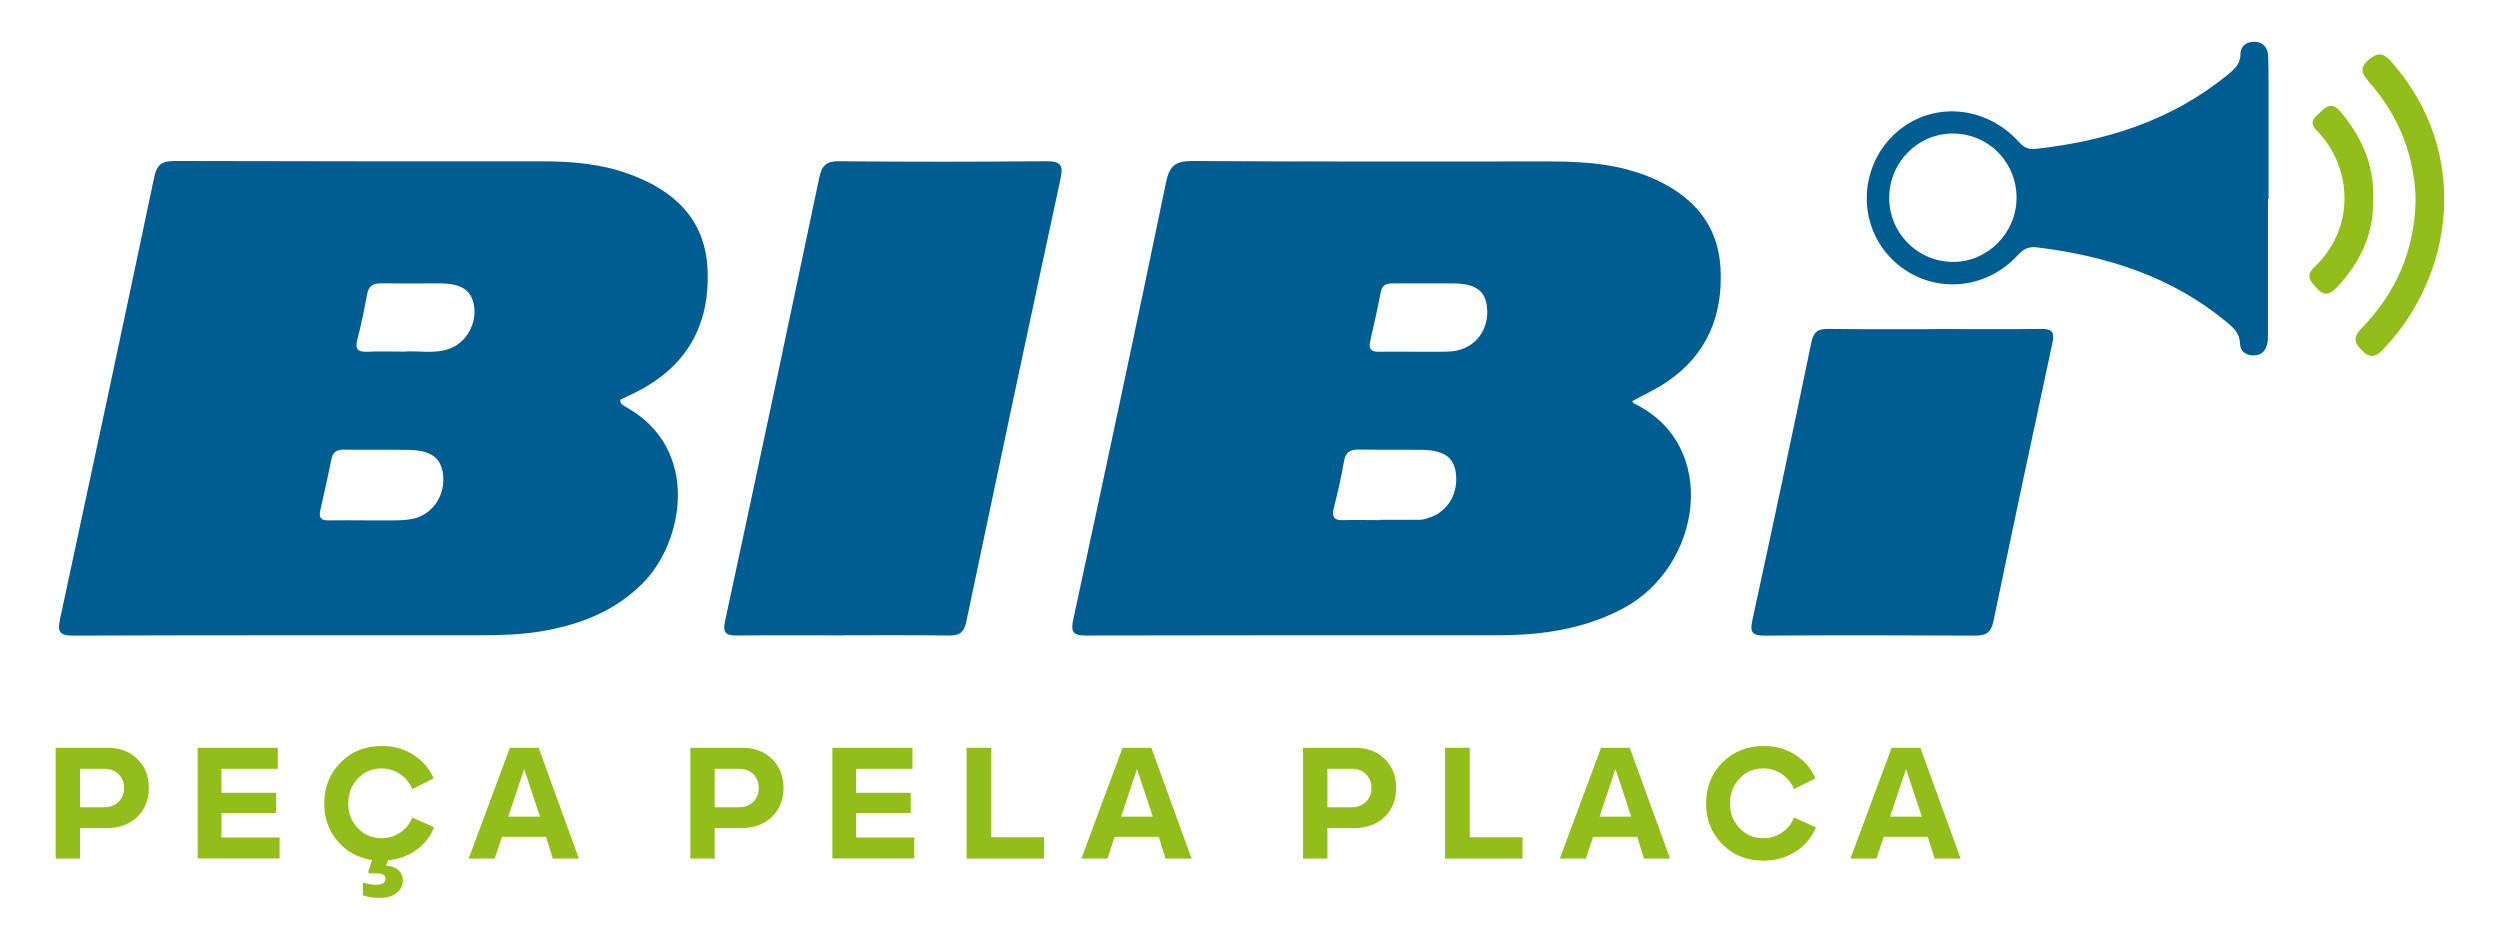 <?xml version="1.0" encoding="UTF-8"?>
<svg id="Layer_1" xmlns="http://www.w3.org/2000/svg" version="1.1" viewBox="0 0 209.32 78.65">
  <!-- Generator: Adobe Illustrator 29.4.0, SVG Export Plug-In . SVG Version: 2.1.0 Build 152)  -->
  <path d="M70.66,53.2c-2.96,0-5.92-.02-8.89.01-.91,0-1.3-.12-1.06-1.22,2.67-12.37,5.29-24.75,7.89-37.13.22-1.03.61-1.38,1.7-1.36,5.75.06,11.5.05,17.26,0,1.12,0,1.51.2,1.24,1.45-2.67,12.37-5.3,24.75-7.9,37.13-.19.92-.62,1.15-1.48,1.13-2.92-.04-5.84-.02-8.76-.02Z" fill="#005d92"/>
  <path d="M162,27.55c2.96,0,5.92.03,8.88-.01.95-.01,1.16.27.96,1.2-1.67,7.75-3.32,15.51-4.93,23.27-.2.96-.64,1.22-1.56,1.21-5.88-.03-11.75-.04-17.63,0-1.04,0-1.21-.32-1-1.28,1.68-7.75,3.34-15.51,4.94-23.27.2-.95.59-1.14,1.46-1.13,2.96.04,5.92.02,8.88.02Z" fill="#005d92"/>
  <path d="M202.26,16.82c-.07-3.72-1.38-7.09-3.91-9.96-.62-.7-.82-1.18,0-1.88.8-.68,1.29-.48,1.91.23,6.68,7.61,5.18,17.89-.72,24.04-.64.66-1.1.78-1.79.08-.64-.64-.74-1.1-.05-1.81,2.86-2.94,4.45-6.45,4.55-10.71Z" fill="#93bd1b"/>
  <path d="M198.7,16.55c.1,2.96-1.05,5.4-3.05,7.52-.59.62-1.04.75-1.67.06-.55-.59-.98-1.04-.18-1.79,3.45-3.28,3.16-8.36.17-11.42-.73-.74-.14-1.09.32-1.55.52-.51,1.01-.78,1.61-.09,1.79,2.09,2.88,4.45,2.81,7.26Z" fill="#93bd1b"/>
  <path d="M52.33,34.02c-.17-.09-.4-.17-.4-.55.62-.3,1.21-.56,1.77-.87,4-2.18,5.77-5.67,5.54-10.11-.22-4.22-2.88-6.6-6.65-7.95-2.29-.82-4.68-1.03-7.09-1.03-10.3,0-20.59,0-30.89-.03-1.05,0-1.48.3-1.7,1.36-2.59,12.33-5.23,24.66-7.88,36.98-.23,1.06-.06,1.41,1.11,1.4,11.37-.04,22.74-.03,34.11-.03,1.63,0,3.26-.05,4.87-.3,3.24-.52,6.21-1.61,8.61-3.97,3.59-3.52,4.96-11.45-1.41-14.89ZM34.82,43.37c-.67.2-1.35.2-2.04.2-.69,0-1.37,0-2.06,0h0c-1.07,0-2.14-.02-3.21,0-.65.02-.83-.24-.69-.86.33-1.42.64-2.84.93-4.27.13-.64.5-.8,1.09-.79,1.8.02,3.6-.02,5.4.02,1.86.03,2.71.68,2.86,2.1.17,1.65-.78,3.15-2.28,3.6ZM37.69,29.18c-1.33.5-2.72.15-3.84.26-1.18,0-2.12-.04-3.06.01-.8.04-1.09-.18-.87-1.02.32-1.24.58-2.5.81-3.76.13-.75.53-.96,1.24-.95,1.63.03,3.25,0,4.88.01,1.75,0,2.59.55,2.83,1.8.28,1.49-.6,3.12-1.98,3.64Z" fill="#005d92"/>
  <path d="M136.82,33.8s-.05-.07-.16-.21c1-.55,1.98-.99,2.85-1.58,3.43-2.29,4.78-5.64,4.54-9.63-.21-3.52-2.22-5.84-5.32-7.29-2.74-1.29-5.68-1.56-8.66-1.57-10.08,0-20.16.03-30.24-.04-1.37,0-1.9.36-2.19,1.74-2.53,12.22-5.14,24.42-7.77,36.61-.25,1.15.01,1.39,1.12,1.38,11.45-.03,22.91-.02,34.36-.02,3.69,0,7.25-.49,10.57-2.26,6.58-3.51,8.11-13.68.9-17.14ZM119.53,43.4c-.21.05-.42.12-.63.12-1.12.01-2.23,0-3.35,0,0,.01,0,.02,0,.03-1.03,0-2.06-.03-3.09,0-.79.03-.96-.3-.78-1.02.32-1.29.63-2.59.85-3.9.14-.84.6-1.01,1.35-.99,1.72.03,3.43,0,5.15.02,1.89.03,2.74.65,2.88,2.06.18,1.73-.81,3.25-2.38,3.66ZM122.32,29.26c-.63.21-1.27.18-1.9.19-.64,0-1.28,0-1.92,0h0c-1.03,0-2.05-.02-3.08,0-.64.01-.84-.27-.7-.87.31-1.38.63-2.75.89-4.14.14-.71.61-.71,1.14-.71,1.63,0,3.25,0,4.88,0,1.78,0,2.64.54,2.84,1.76.29,1.73-.58,3.24-2.14,3.77Z" fill="#005d92"/>
  <path d="M189.86,16.66h.08c0-3.17,0-6.35,0-9.52,0-.81,0-1.63-.03-2.44-.03-.69-.39-1.16-1.09-1.2-.68-.04-1.23.33-1.23,1.03-.01.87-.55,1.3-1.11,1.76-4.69,3.82-10.18,5.54-16.09,6.18-.65.07-1.01-.21-1.41-.65-2.9-3.13-7.52-3.34-10.45-.5-2.93,2.84-2.98,7.57-.1,10.4,2.97,2.92,7.67,2.77,10.55-.39.46-.5.9-.7,1.56-.62,5.85.72,11.3,2.44,15.92,6.28.58.48,1.07.93,1.09,1.78.02.63.49,1,1.13.99.72,0,1.08-.45,1.18-1.13.04-.3.03-.6.03-.9,0-3.69,0-7.38,0-11.07ZM163.53,21.93c-2.97,0-5.39-2.45-5.35-5.42.03-2.95,2.4-5.32,5.31-5.33,3,0,5.37,2.4,5.35,5.41-.02,2.93-2.42,5.34-5.3,5.34Z" fill="#005d92"/>
  <g>
    <path d="M9.02,62.61c1.02,0,1.84.31,2.48.94.64.62.96,1.43.96,2.42s-.33,1.82-.98,2.44c-.65.62-1.52.93-2.6.93h-2.18v2.55h-2.04v-9.28h4.35ZM8.7,67.59c.5,0,.91-.15,1.22-.45.31-.3.47-.69.47-1.16s-.15-.86-.46-1.16c-.31-.3-.7-.45-1.18-.45h-2.05v3.22h2Z" fill="#93bd1b"/>
    <path d="M16.55,71.89v-9.28h6.71v1.76h-4.72v2.01h4.58v1.69h-4.58v2.05h4.87v1.76h-6.87Z" fill="#93bd1b"/>
    <path d="M28.54,63.82c.91-.91,2.05-1.36,3.44-1.36.99,0,1.87.25,2.64.74.77.49,1.33,1.15,1.69,1.97l-1.79.9c-.22-.53-.56-.95-1.02-1.26-.46-.31-.98-.47-1.56-.47-.79,0-1.44.28-1.98.84-.53.56-.8,1.26-.8,2.09s.27,1.51.8,2.07c.54.56,1.2.84,1.98.84.58,0,1.1-.16,1.57-.47.46-.31.8-.74,1.01-1.26l1.83.82c-.31.78-.81,1.41-1.5,1.9-.68.49-1.47.78-2.37.86l-.15.47c.43,0,.78.13,1.03.35.25.23.37.52.37.87,0,.43-.18.77-.53,1.05-.35.27-.81.41-1.39.41-.53,0-1-.07-1.43-.21v-1.08c.42.13.79.19,1.12.19.52,0,.78-.17.78-.51,0-.3-.23-.44-.69-.44h-.69l-.07-.14.32-.98c-1.17-.18-2.13-.71-2.88-1.58-.74-.87-1.12-1.92-1.12-3.15,0-1.38.46-2.52,1.37-3.44Z" fill="#93bd1b"/>
    <path d="M39.24,71.89l3.45-9.28h2.41l3.37,9.28h-2.18l-.57-1.82h-3.69l-.61,1.82h-2.19ZM42.56,68.37h2.65l-1.32-3.98-1.33,3.98Z" fill="#93bd1b"/>
    <path d="M62.16,62.61c1.02,0,1.84.31,2.48.94.64.62.96,1.43.96,2.42s-.33,1.82-.98,2.44c-.65.62-1.52.93-2.6.93h-2.18v2.55h-2.04v-9.28h4.35ZM61.84,67.59c.5,0,.91-.15,1.22-.45.31-.3.47-.69.47-1.16s-.15-.86-.46-1.16c-.31-.3-.7-.45-1.18-.45h-2.05v3.22h2Z" fill="#93bd1b"/>
    <path d="M69.69,71.89v-9.28h6.71v1.76h-4.72v2.01h4.58v1.69h-4.58v2.05h4.87v1.76h-6.87Z" fill="#93bd1b"/>
    <path d="M87.42,71.89h-6.49v-9.28h2.07v7.49h4.42v1.79Z" fill="#93bd1b"/>
    <path d="M90.54,71.89l3.45-9.28h2.41l3.37,9.28h-2.18l-.57-1.82h-3.69l-.61,1.82h-2.19ZM93.87,68.37h2.65l-1.32-3.98-1.33,3.98Z" fill="#93bd1b"/>
    <path d="M113.46,62.61c1.02,0,1.84.31,2.48.94.64.62.96,1.43.96,2.42s-.33,1.82-.98,2.44c-.65.62-1.52.93-2.6.93h-2.18v2.55h-2.04v-9.28h4.36ZM113.14,67.59c.5,0,.91-.15,1.22-.45.31-.3.47-.69.47-1.16s-.15-.86-.46-1.16-.7-.45-1.18-.45h-2.05v3.22h2Z" fill="#93bd1b"/>
    <path d="M127.48,71.89h-6.49v-9.28h2.07v7.49h4.42v1.79Z" fill="#93bd1b"/>
    <path d="M130.6,71.89l3.45-9.28h2.41l3.37,9.28h-2.18l-.57-1.82h-3.69l-.61,1.82h-2.19ZM133.93,68.37h2.65l-1.32-3.98-1.33,3.98Z" fill="#93bd1b"/>
    <path d="M144.24,63.82c.91-.91,2.05-1.36,3.44-1.36.99,0,1.87.25,2.64.74.77.49,1.33,1.15,1.68,1.97l-1.79.9c-.22-.53-.56-.95-1.02-1.26-.46-.31-.98-.47-1.56-.47-.79,0-1.44.28-1.98.84-.53.56-.8,1.26-.8,2.09s.27,1.51.8,2.07c.54.56,1.2.84,1.98.84.58,0,1.1-.16,1.57-.47.46-.31.8-.74,1.01-1.26l1.83.82c-.34.85-.91,1.53-1.69,2.03-.79.5-1.69.76-2.7.76-1.38,0-2.52-.45-3.43-1.36-.91-.91-1.37-2.05-1.37-3.43s.46-2.52,1.37-3.44Z" fill="#93bd1b"/>
    <path d="M154.93,71.89l3.45-9.28h2.41l3.37,9.28h-2.18l-.57-1.82h-3.69l-.61,1.82h-2.19ZM158.26,68.37h2.65l-1.32-3.98-1.33,3.98Z" fill="#93bd1b"/>
  </g>
</svg>